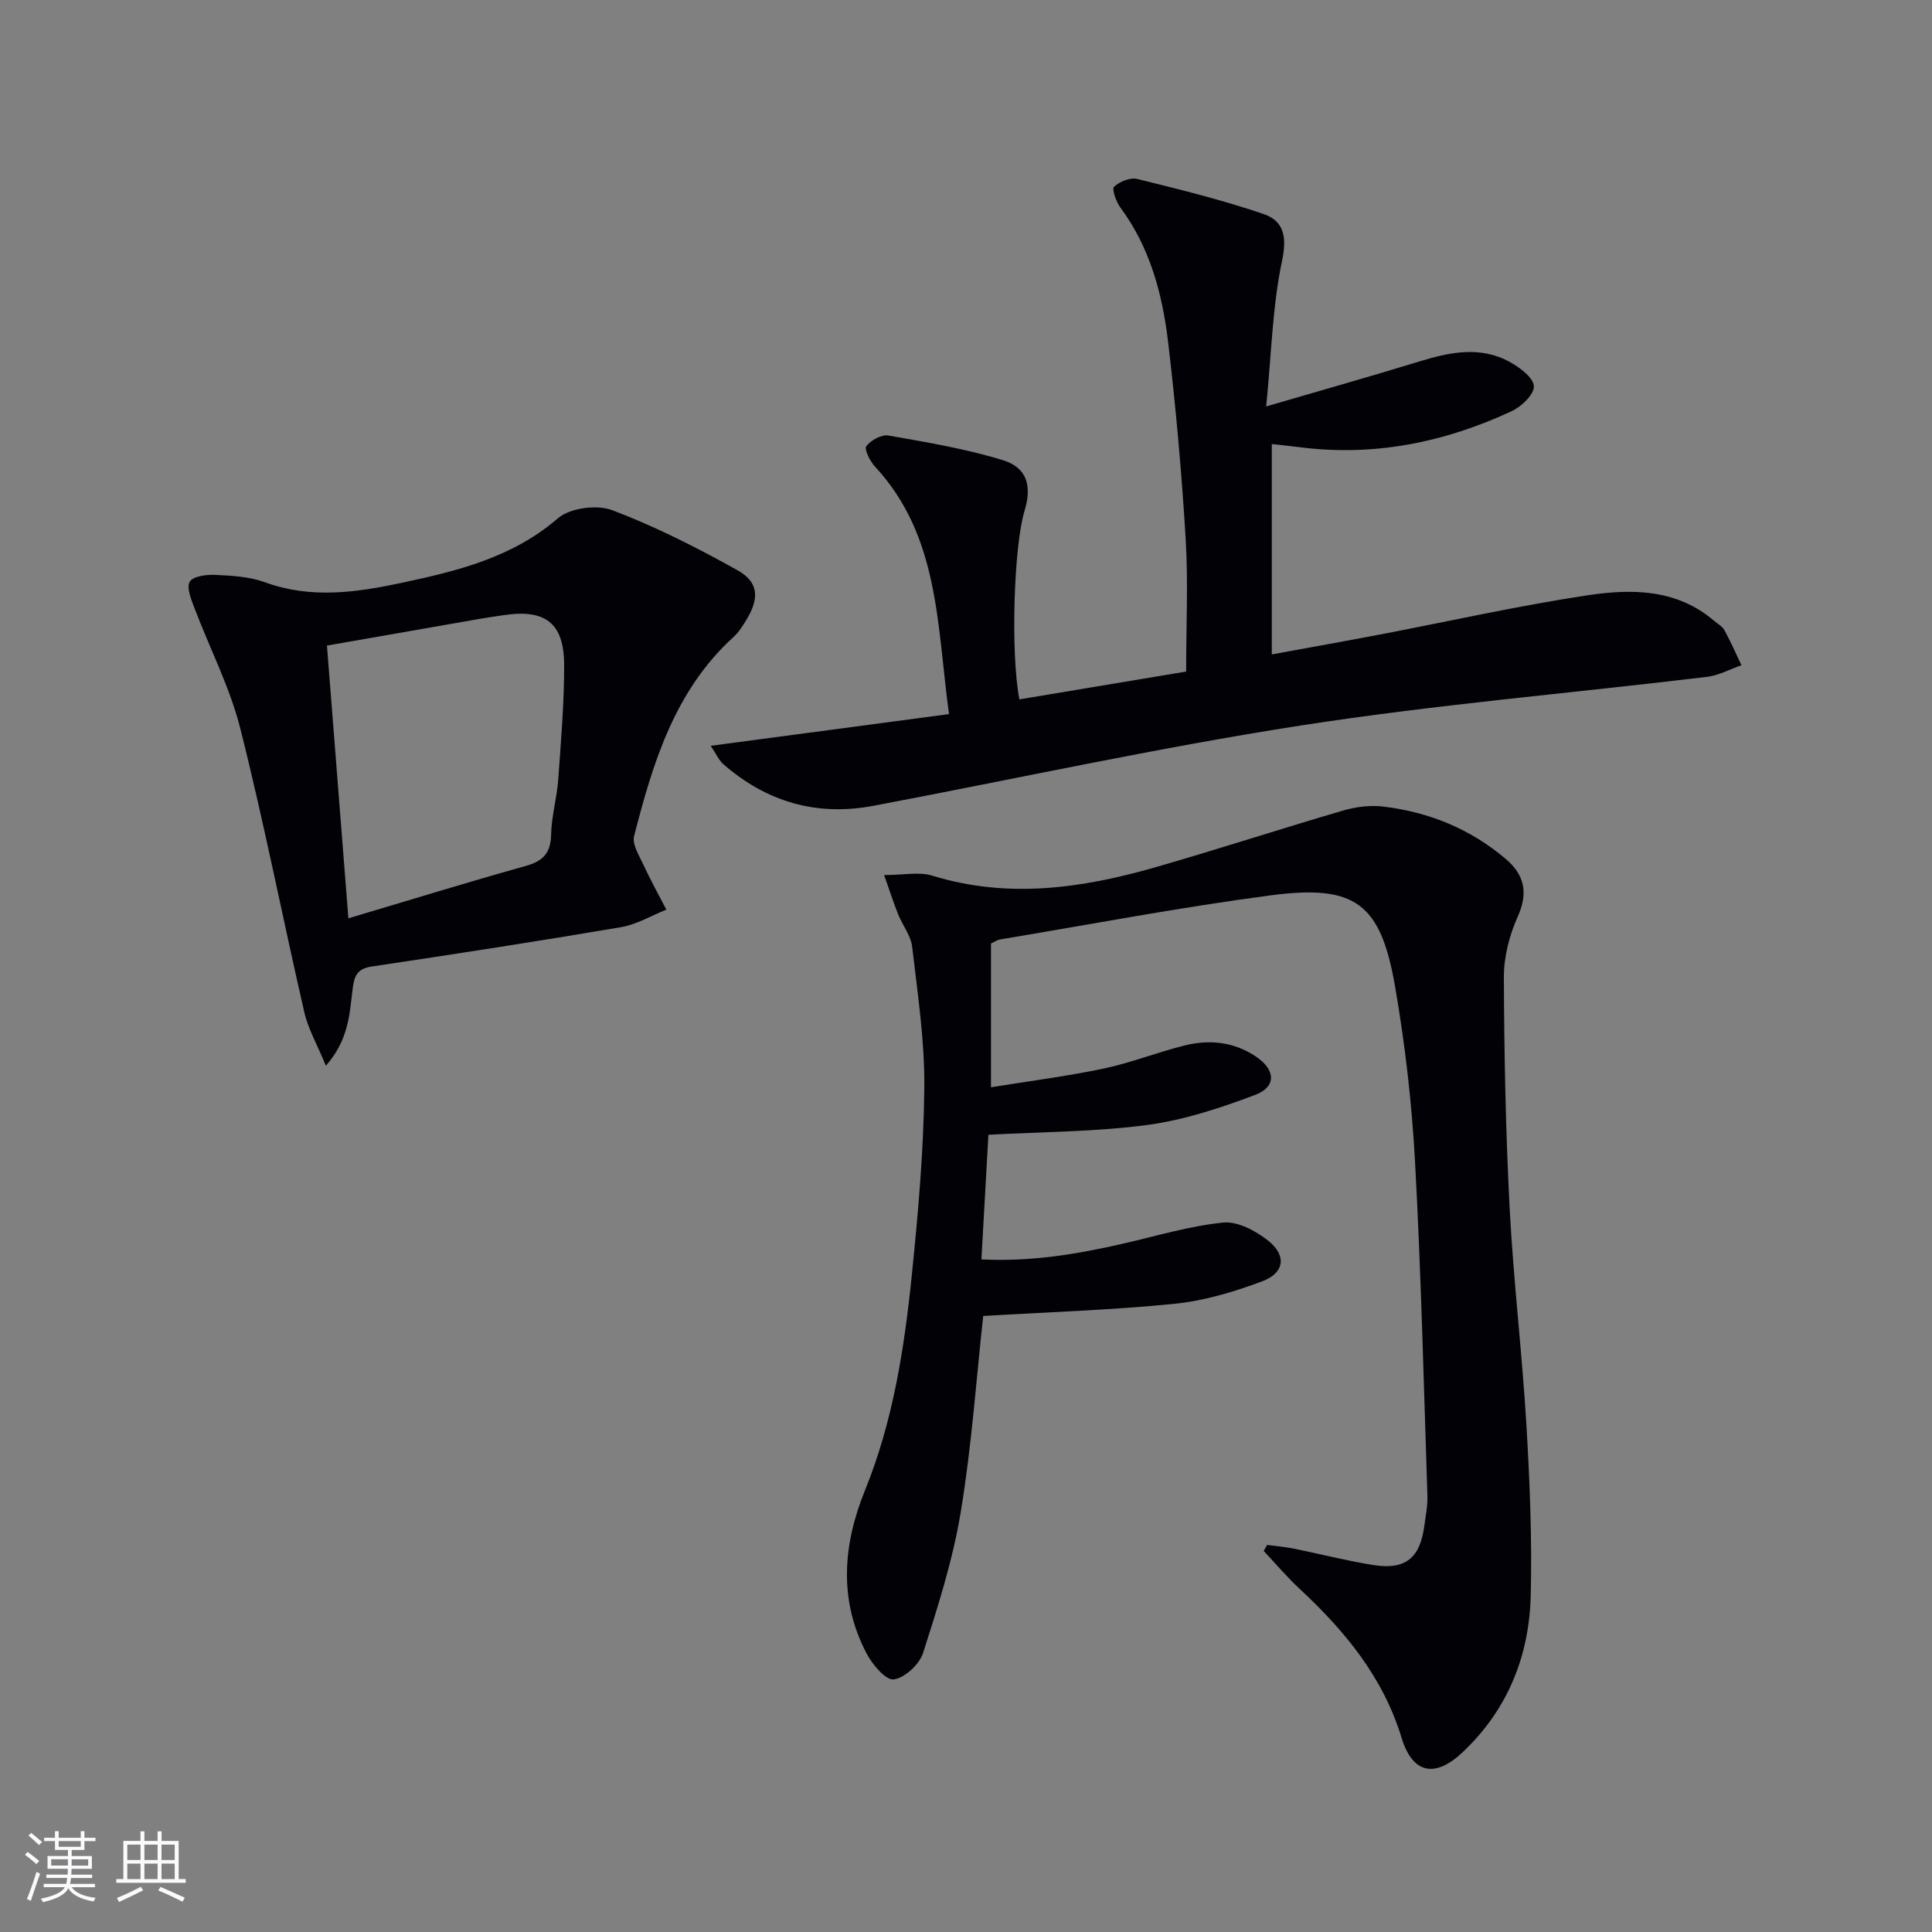 <svg enable-background="new 0 0 400 400" viewBox="0 0 400 400" xmlns="http://www.w3.org/2000/svg"><rect x="0" y="0" width="400" height="400" fill="#808080" stroke="none"/><g fill="#010106"><path d="m203.56 272.46c-1.42 12.95-2.38 26.88-4.65 40.6-1.63 9.89-4.73 19.59-7.8 29.17-.76 2.36-3.78 5.17-6.07 5.47-1.65.22-4.41-3.06-5.61-5.34-5.85-11.12-4.9-22.59-.35-33.78 5.82-14.33 8.15-29.39 9.7-44.57 1.32-12.89 2.46-25.85 2.59-38.79.1-9.72-1.39-19.47-2.51-29.17-.27-2.34-2.01-4.49-2.92-6.78-.99-2.48-1.81-5.04-2.89-8.1 4.07 0 7.25-.71 9.95.12 15.63 4.82 30.94 2.65 46.13-1.71 13.05-3.75 25.96-7.97 39-11.78 2.64-.77 5.6-1.13 8.31-.8 9.44 1.13 18 4.63 25.3 10.83 3.89 3.3 4.71 7.03 2.47 12-1.72 3.83-2.86 8.3-2.85 12.47.06 15.97.37 31.95 1.2 47.9.78 14.93 2.57 29.8 3.46 44.73.7 11.77 1.19 23.6.9 35.38-.3 12.54-4.78 23.7-14.11 32.48-5.72 5.39-10.35 4.46-12.63-3-3.84-12.61-11.79-22.18-21.17-30.9-2.61-2.43-4.92-5.18-7.37-7.78.23-.42.46-.83.69-1.25 1.83.25 3.69.39 5.5.76 5.51 1.11 10.98 2.53 16.52 3.41 6.57 1.05 9.62-1.42 10.52-7.96.29-2.14.73-4.3.66-6.43-.76-23.1-1.31-46.21-2.57-69.28-.66-12.08-2.06-24.18-4.12-36.09-2.98-17.25-8.22-21.21-25.75-18.9-18.75 2.47-37.35 6.02-56.01 9.13-.62.1-1.19.51-1.91.84v29.77c7.97-1.29 15.75-2.28 23.4-3.89 5.65-1.19 11.09-3.38 16.71-4.77 5.18-1.29 10.29-.74 14.83 2.36 4 2.73 4.18 6.21-.25 7.88-7.24 2.73-14.78 5.22-22.4 6.23-10.65 1.42-21.5 1.4-32.82 2.02-.46 8.15-.94 16.71-1.45 25.81 10.18.51 19.75-1.07 29.27-3.25 6.91-1.58 13.79-3.67 20.79-4.38 2.98-.31 6.73 1.71 9.29 3.73 3.88 3.07 3.43 6.68-1.19 8.42-5.84 2.2-12.03 4.04-18.2 4.67-13 1.3-26.09 1.71-39.59 2.52z"/><path d="m147.15 154.41c16.84-2.24 32.72-4.35 49.33-6.56-2.52-18.59-2-36.91-15.36-51.29-1.02-1.1-2.23-3.59-1.76-4.19.96-1.23 3.15-2.45 4.58-2.2 7.96 1.4 16.01 2.74 23.71 5.11 5.01 1.54 6.03 5.36 4.47 10.47-2.17 7.09-2.95 29.07-1.07 39.05 11.43-1.91 22.91-3.82 34.53-5.76 0-9.62.44-18.59-.1-27.51-.82-13.59-2.03-27.16-3.63-40.68-1.18-9.95-3.74-19.59-9.9-27.9-.88-1.19-1.79-3.82-1.29-4.29 1.14-1.07 3.34-1.96 4.78-1.61 8.8 2.17 17.63 4.35 26.19 7.27 4.18 1.43 4.86 4.72 3.8 9.71-1.97 9.31-2.18 18.99-3.28 30.12 11.7-3.42 21.72-6.25 31.67-9.3 6.35-1.95 12.69-3.29 18.85.14 2.04 1.14 4.8 3.19 4.9 4.97.1 1.66-2.55 4.21-4.56 5.15-13.97 6.51-28.62 9.47-44.08 7.46-1.78-.23-3.56-.41-5.62-.64v43.56c7.62-1.4 15.02-2.71 22.4-4.12 14.34-2.74 28.61-5.96 43.04-8.13 9.05-1.36 18.37-1.33 26.08 5.25.76.65 1.75 1.17 2.2 2 1.29 2.35 2.36 4.82 3.52 7.24-2.39.83-4.72 2.12-7.17 2.41-28.03 3.37-56.21 5.74-84.09 10.07-29.65 4.6-59.01 11.06-88.5 16.63-11.72 2.21-22.1-.82-31.06-8.65-.92-.83-1.44-2.08-2.58-3.78z"/><path d="m67.47 220.65c-1.79-4.36-3.68-7.63-4.48-11.14-4.49-19.53-8.33-39.22-13.23-58.65-2.16-8.57-6.34-16.62-9.49-24.95-.67-1.77-1.7-4.21-.99-5.46.64-1.13 3.43-1.52 5.24-1.43 3.46.17 7.1.35 10.3 1.52 9.55 3.49 18.93 2.14 28.44.11 11.59-2.47 22.85-5.24 32.27-13.36 2.49-2.14 8.05-2.86 11.23-1.66 8.94 3.38 17.55 7.76 25.92 12.43 4.42 2.47 4.56 5.79 1.87 10.25-.77 1.27-1.61 2.59-2.69 3.58-12.18 11.09-16.69 26.05-20.58 41.23-.43 1.69 1.04 3.99 1.91 5.88 1.47 3.17 3.16 6.23 4.77 9.33-3.12 1.24-6.14 3.08-9.38 3.63-17.16 2.91-34.37 5.57-51.58 8.14-2.99.45-3.65 1.86-3.98 4.56-.65 5.11-.74 10.51-5.55 15.99zm4.66-30.52c12.88-3.83 24.74-7.5 36.68-10.83 3.61-1.01 5.21-2.65 5.29-6.49.08-3.78 1.19-7.53 1.47-11.33.57-7.95 1.25-15.92 1.23-23.88-.03-8.63-3.94-11.54-12.51-10.24-1.64.25-3.29.47-4.92.76-10.4 1.81-20.81 3.64-31.68 5.54 1.46 18.71 2.89 36.88 4.44 56.47z"/></g><path d="m5.17 384 .55-.58c.85.61 1.65 1.24 2.4 1.87l-.59.64c-.83-.73-1.62-1.38-2.36-1.93m1.22 9.53-.82-.34c.71-1.76 1.37-3.64 1.98-5.63.24.13.5.25.76.36-.6 1.67-1.24 3.54-1.92 5.61m-.5-13.5.57-.54c.56.44 1.31 1.06 2.26 1.87l-.64.64c-.68-.66-1.41-1.32-2.19-1.97m3.25.46h2.24v-1.36h.77v1.36h4.57v-1.36h.76v1.36h2.28v.69h-2.28v1.84h-2.64v1.26h4.18v2.64h-4.21c0 .45-.02.86-.05 1.21h4.32v.69h-4.38c-.04.34-.1.75-.19 1.22h5.15v.69h-4.82c.87 1.19 2.51 1.92 4.93 2.19-.17.32-.3.57-.37.76-2.77-.49-4.52-1.41-5.26-2.76-.56 1.26-2.3 2.23-5.24 2.9-.12-.24-.26-.48-.43-.72 2.73-.55 4.38-1.34 4.96-2.38h-4.38v-.69h4.65c.1-.38.17-.79.21-1.22h-4.32v-.69h4.4c.03-.34.05-.75.05-1.21h-4.2v-2.64h4.23v-1.26h-2.69v-1.84h-2.24zm1.46 4.46v1.29h3.45c.01-.4.02-.57.01-.53v-.32-.45h-3.46zm1.55-2.59h4.57v-1.19h-4.57zm6.11 2.59h-3.42v.77c-.01.19-.01.37-.02.53h3.44z" fill="#fafafc"/><path d="m32.63 379.16h.82v1.98h3.54v7.89h1.46v.78h-14.37v-.78h1.46v-7.89h3.54v-1.98h.82v1.98h2.73zm-3.49 11.48.5.73c-1.61.82-3.28 1.63-5 2.41-.13-.27-.28-.55-.44-.82 1.75-.72 3.4-1.49 4.94-2.32m-2.78-5.55h2.73v-3.18h-2.73zm0 3.95h2.73v-3.2h-2.73zm3.54-3.95h2.73v-3.18h-2.73zm0 3.95h2.73v-3.2h-2.73zm7.89 4.68c-1.84-.92-3.51-1.7-5.02-2.32l.45-.73c1.89.8 3.57 1.55 5.04 2.23zm-1.62-11.81h-2.73v3.18h2.73zm-2.73 7.13h2.73v-3.2h-2.73z" fill="#fafafc"/></svg>
